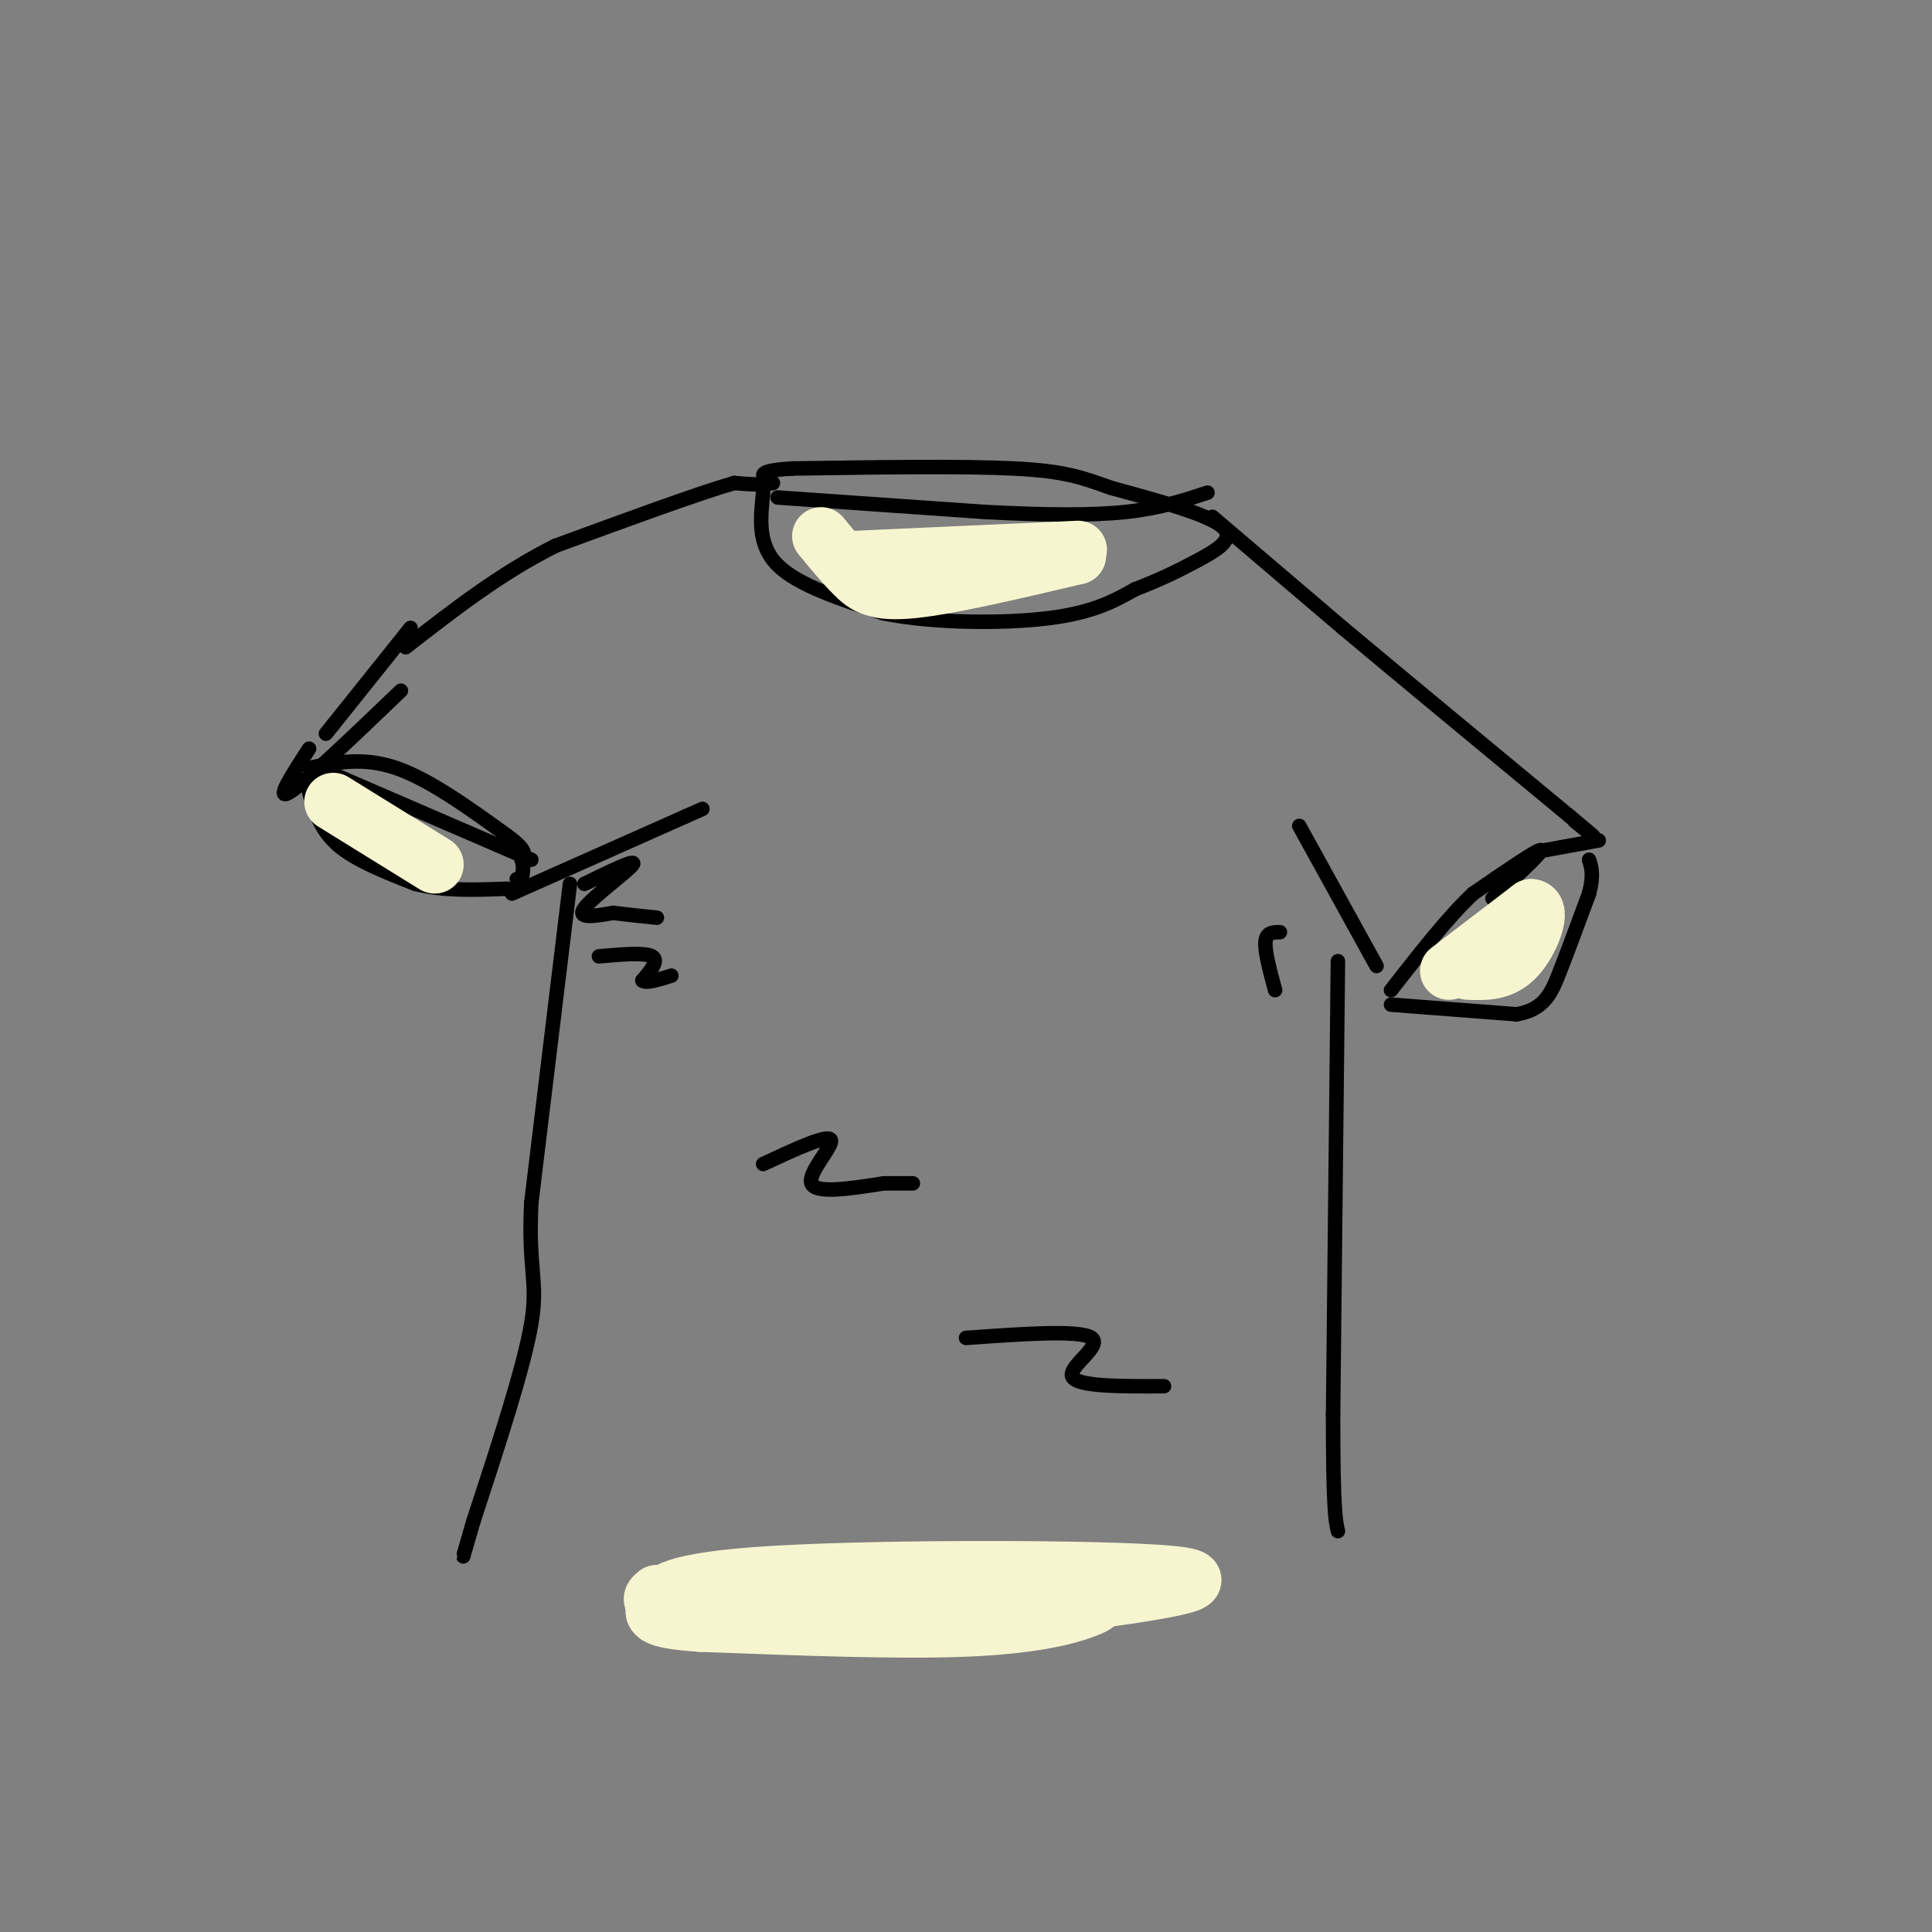<svg viewBox='0 0 400 400' version='1.1' xmlns='http://www.w3.org/2000/svg' xmlns:xlink='http://www.w3.org/1999/xlink'><rect x="0" y="0" width="400" height="400" fill="#808080" stroke="none"/><g fill='none' stroke='#000000' stroke-width='3' stroke-linecap='round' stroke-linejoin='round'><path d='M161,103c0.000,0.000 43.000,3.000 43,3'/><path d='M204,106c12.378,0.644 21.822,0.756 29,0c7.178,-0.756 12.089,-2.378 17,-4'/><path d='M158,102c-0.583,5.417 -1.167,10.833 3,15c4.167,4.167 13.083,7.083 22,10'/><path d='M183,127c10.178,2.044 24.622,2.156 34,1c9.378,-1.156 13.689,-3.578 18,-6'/><path d='M235,122c5.155,-1.964 9.042,-3.875 13,-6c3.958,-2.125 7.988,-4.464 5,-7c-2.988,-2.536 -12.994,-5.268 -23,-8'/><path d='M230,101c-5.978,-2.133 -9.422,-3.467 -20,-4c-10.578,-0.533 -28.289,-0.267 -46,0'/><path d='M164,97c-8.333,0.500 -6.167,1.750 -4,3'/><path d='M160,100c-2.000,0.500 -5.000,0.250 -8,0'/><path d='M152,100c-7.500,2.167 -22.250,7.583 -37,13'/><path d='M115,113c-11.333,5.667 -21.167,13.333 -31,21'/><path d='M251,107c0.000,0.000 27.000,23.000 27,23'/><path d='M278,130c12.333,10.333 29.667,24.667 47,39'/><path d='M325,169c8.000,6.667 4.500,3.833 1,1'/><path d='M85,130c0.000,0.000 -16.000,20.000 -16,20'/><path d='M69,150c-2.667,3.333 -1.333,1.667 0,0'/><path d='M64,155c-3.583,5.500 -7.167,11.000 -4,9c3.167,-2.000 13.083,-11.500 23,-21'/><path d='M309,186c5.333,-4.917 10.667,-9.833 10,-10c-0.667,-0.167 -7.333,4.417 -14,9'/><path d='M305,185c-5.167,4.833 -11.083,12.417 -17,20'/><path d='M320,176c0.000,0.000 11.000,-2.000 11,-2'/><path d='M288,208c0.000,0.000 26.000,2.000 26,2'/><path d='M314,210c5.778,-0.978 7.222,-4.422 9,-9c1.778,-4.578 3.889,-10.289 6,-16'/><path d='M329,185c1.000,-3.833 0.500,-5.417 0,-7'/><path d='M66,159c0.000,0.000 44.000,19.000 44,19'/><path d='M64,164c1.167,3.917 2.333,7.833 6,11c3.667,3.167 9.833,5.583 16,8'/><path d='M86,183c5.833,1.500 12.417,1.250 19,1'/><path d='M64,159c5.583,-1.167 11.167,-2.333 18,0c6.833,2.333 14.917,8.167 23,14'/><path d='M105,173c4.333,3.167 3.667,4.083 3,5'/><path d='M108,178c0.500,1.500 0.250,2.750 0,4'/><path d='M108,182c-0.167,0.667 -0.583,0.333 -1,0'/><path d='M106,185c0.000,0.000 36.000,-16.000 36,-16'/><path d='M142,169c6.000,-2.667 3.000,-1.333 0,0'/><path d='M121,183c5.467,-2.667 10.933,-5.333 10,-4c-0.933,1.333 -8.267,6.667 -10,9c-1.733,2.333 2.133,1.667 6,1'/><path d='M127,189c2.500,0.333 5.750,0.667 9,1'/><path d='M124,198c4.750,-0.417 9.500,-0.833 11,0c1.500,0.833 -0.250,2.917 -2,5'/><path d='M133,203c0.667,0.667 3.333,-0.167 6,-1'/><path d='M285,200c0.000,0.000 -16.000,-29.000 -16,-29'/><path d='M277,199c0.000,0.000 -1.000,94.000 -1,94'/><path d='M276,293c0.000,19.667 0.500,21.833 1,24'/><path d='M118,183c0.000,0.000 -8.000,66.000 -8,66'/><path d='M110,249c-0.711,14.000 1.511,16.000 0,25c-1.511,9.000 -6.756,25.000 -12,41'/><path d='M98,315c-2.333,8.000 -2.167,7.500 -2,7'/><path d='M265,193c-1.417,0.000 -2.833,0.000 -3,2c-0.167,2.000 0.917,6.000 2,10'/><path d='M158,241c6.689,-3.111 13.378,-6.222 14,-5c0.622,1.222 -4.822,6.778 -4,9c0.822,2.222 7.911,1.111 15,0'/><path d='M183,245c3.500,0.000 4.750,0.000 6,0'/><path d='M200,277c11.844,-0.844 23.689,-1.689 26,0c2.311,1.689 -4.911,5.911 -4,8c0.911,2.089 9.956,2.044 19,2'/></g>
<g fill='none' stroke='#F7F5D0' stroke-width='12' stroke-linecap='round' stroke-linejoin='round'><path d='M170,111c2.378,2.889 4.756,5.778 7,8c2.244,2.222 4.356,3.778 12,3c7.644,-0.778 20.822,-3.889 34,-7'/><path d='M223,115c-7.333,-0.778 -42.667,0.778 -48,1c-5.333,0.222 19.333,-0.889 44,-2'/><path d='M219,114c7.333,-0.333 3.667,-0.167 0,0'/><path d='M69,166c0.000,0.000 21.000,13.000 21,13'/><path d='M300,201c0.000,0.000 17.000,-13.000 17,-13'/><path d='M317,188c2.422,0.067 -0.022,6.733 -3,10c-2.978,3.267 -6.489,3.133 -10,3'/><path d='M138,330c30.458,-0.214 60.917,-0.429 76,0c15.083,0.429 14.792,1.500 11,3c-3.792,1.500 -11.083,3.429 -25,4c-13.917,0.571 -34.458,-0.214 -55,-1'/><path d='M145,336c-10.703,-0.716 -9.962,-2.006 -9,-4c0.962,-1.994 2.144,-4.691 25,-6c22.856,-1.309 67.388,-1.231 81,0c13.612,1.231 -3.694,3.616 -21,6'/><path d='M221,332c-18.422,1.289 -53.978,1.511 -71,1c-17.022,-0.511 -15.511,-1.756 -14,-3'/></g>
</svg>